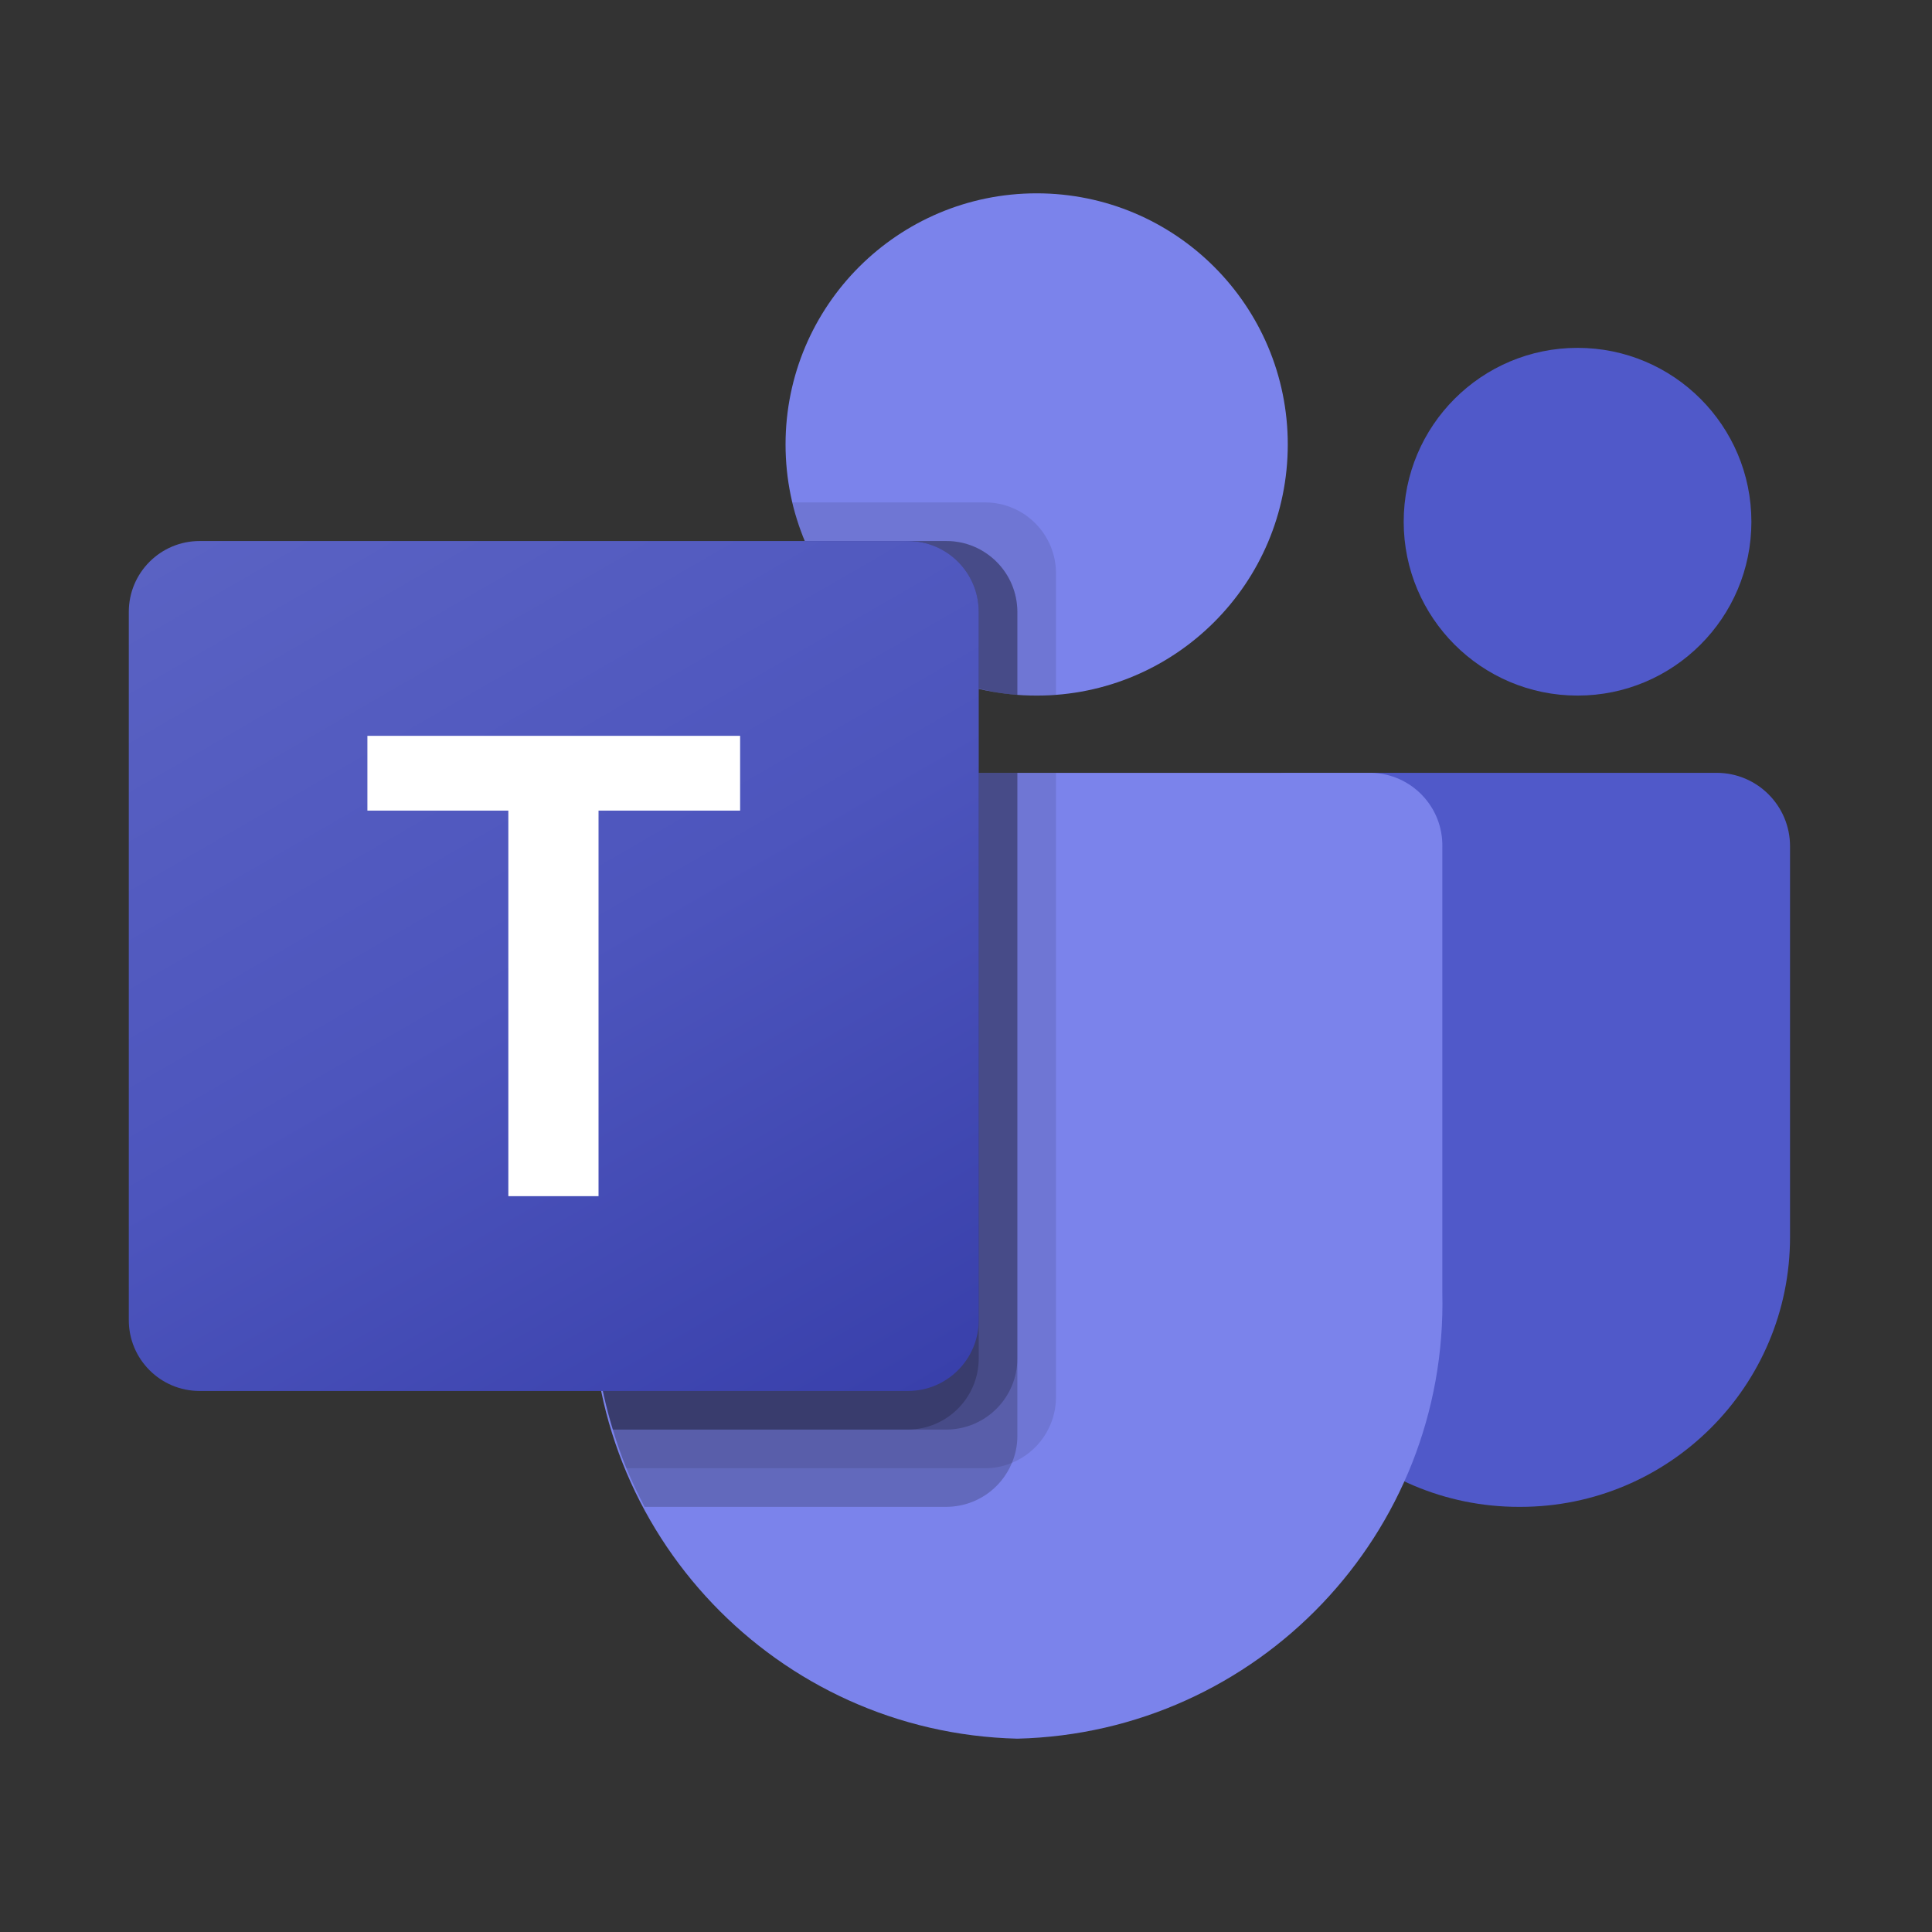 <svg width="60" height="60" viewBox="0 0 60 60" fill="none" xmlns="http://www.w3.org/2000/svg">
<rect x="0" y="0" width="60" height="60" fill="#333333" stroke="none"/>
<g clip-path="url(#clip0_1_7)">
<path d="M39.985 24.001H53.311C54.57 24.001 55.591 25.022 55.591 26.281V38.419C55.591 43.046 51.84 46.797 47.213 46.797H47.173C42.546 46.798 38.794 43.047 38.794 38.42V25.192C38.794 24.535 39.327 24.001 39.985 24.001Z" fill="#5059C9"/>
<path d="M48.992 21.602C51.974 21.602 54.391 19.184 54.391 16.203C54.391 13.221 51.974 10.803 48.992 10.803C46.01 10.803 43.593 13.221 43.593 16.203C43.593 19.184 46.01 21.602 48.992 21.602Z" fill="#5059C9"/>
<path d="M32.195 21.602C36.502 21.602 39.993 18.11 39.993 13.803C39.993 9.496 36.502 6.004 32.195 6.004C27.888 6.004 24.396 9.496 24.396 13.803C24.396 18.11 27.888 21.602 32.195 21.602Z" fill="#7B83EB"/>
<path d="M42.593 24.001H20.597C19.353 24.032 18.369 25.064 18.397 26.308V40.153C18.224 47.618 24.13 53.813 31.595 53.996C39.06 53.813 44.966 47.618 44.793 40.153V26.308C44.822 25.064 43.837 24.032 42.593 24.001Z" fill="#7B83EB"/>
<path opacity="0.1" d="M32.795 24.001V43.402C32.789 44.291 32.25 45.09 31.427 45.429C31.165 45.54 30.884 45.597 30.599 45.597H19.453C19.297 45.201 19.153 44.805 19.033 44.397C18.613 43.021 18.399 41.59 18.397 40.15V26.305C18.369 25.063 19.351 24.032 20.593 24.001H32.795Z" fill="black"/>
<path opacity="0.2" d="M31.595 24.001V44.601C31.595 44.886 31.538 45.167 31.427 45.429C31.088 46.252 30.289 46.791 29.399 46.797H20.017C19.813 46.401 19.621 46.005 19.453 45.597C19.285 45.189 19.153 44.805 19.033 44.397C18.613 43.021 18.399 41.59 18.397 40.15V26.305C18.369 25.063 19.351 24.032 20.593 24.001H31.595Z" fill="black"/>
<path opacity="0.2" d="M31.595 24.001V42.202C31.586 43.411 30.608 44.388 29.399 44.397H19.033C18.613 43.021 18.399 41.59 18.397 40.15V26.305C18.369 25.063 19.351 24.032 20.593 24.001H31.595Z" fill="black"/>
<path opacity="0.2" d="M30.395 24.001V42.202C30.386 43.411 29.408 44.388 28.2 44.397H19.033C18.613 43.021 18.399 41.59 18.397 40.15V26.305C18.369 25.063 19.351 24.032 20.593 24.001H30.395Z" fill="black"/>
<path opacity="0.1" d="M32.795 17.798V21.578C32.591 21.59 32.399 21.602 32.195 21.602C31.991 21.602 31.799 21.59 31.595 21.578C31.19 21.551 30.788 21.486 30.395 21.386C27.966 20.81 25.959 19.106 24.996 16.802C24.831 16.416 24.702 16.014 24.612 15.603H30.599C31.81 15.607 32.79 16.587 32.795 17.798Z" fill="black"/>
<path opacity="0.2" d="M31.595 18.998V21.578C31.19 21.551 30.788 21.486 30.395 21.386C27.966 20.81 25.959 19.106 24.996 16.802H29.399C30.61 16.807 31.59 17.787 31.595 18.998Z" fill="black"/>
<path opacity="0.2" d="M31.595 18.998V21.578C31.19 21.551 30.788 21.486 30.395 21.386C27.966 20.81 25.959 19.106 24.996 16.802H29.399C30.61 16.807 31.59 17.787 31.595 18.998Z" fill="black"/>
<path opacity="0.2" d="M30.395 18.998V21.386C27.966 20.81 25.959 19.106 24.996 16.802H28.2C29.41 16.807 30.391 17.787 30.395 18.998Z" fill="black"/>
<path d="M6.199 16.802H28.196C29.411 16.802 30.395 17.787 30.395 19.002V40.998C30.395 42.213 29.411 43.198 28.196 43.198H6.199C4.985 43.198 4 42.213 4 40.998V19.002C4 17.787 4.985 16.802 6.199 16.802Z" fill="url(#paint0_linear_1_7)"/>
<path d="M22.985 25.174H18.588V37.148H15.787V25.174H11.41V22.852H22.985V25.174Z" fill="white"/>
</g>
<defs>
<linearGradient id="paint0_linear_1_7" x1="8.585" y1="15.084" x2="25.81" y2="44.916" gradientUnits="userSpaceOnUse">
<stop stop-color="#5A62C3"/>
<stop offset="0.5" stop-color="#4D55BD"/>
<stop offset="1" stop-color="#3940AB"/>
</linearGradient>
<clipPath id="clip0_1_7">
<rect width="51.591" height="48" fill="white" transform="translate(4 6)"/>
</clipPath>
</defs>
</svg>
